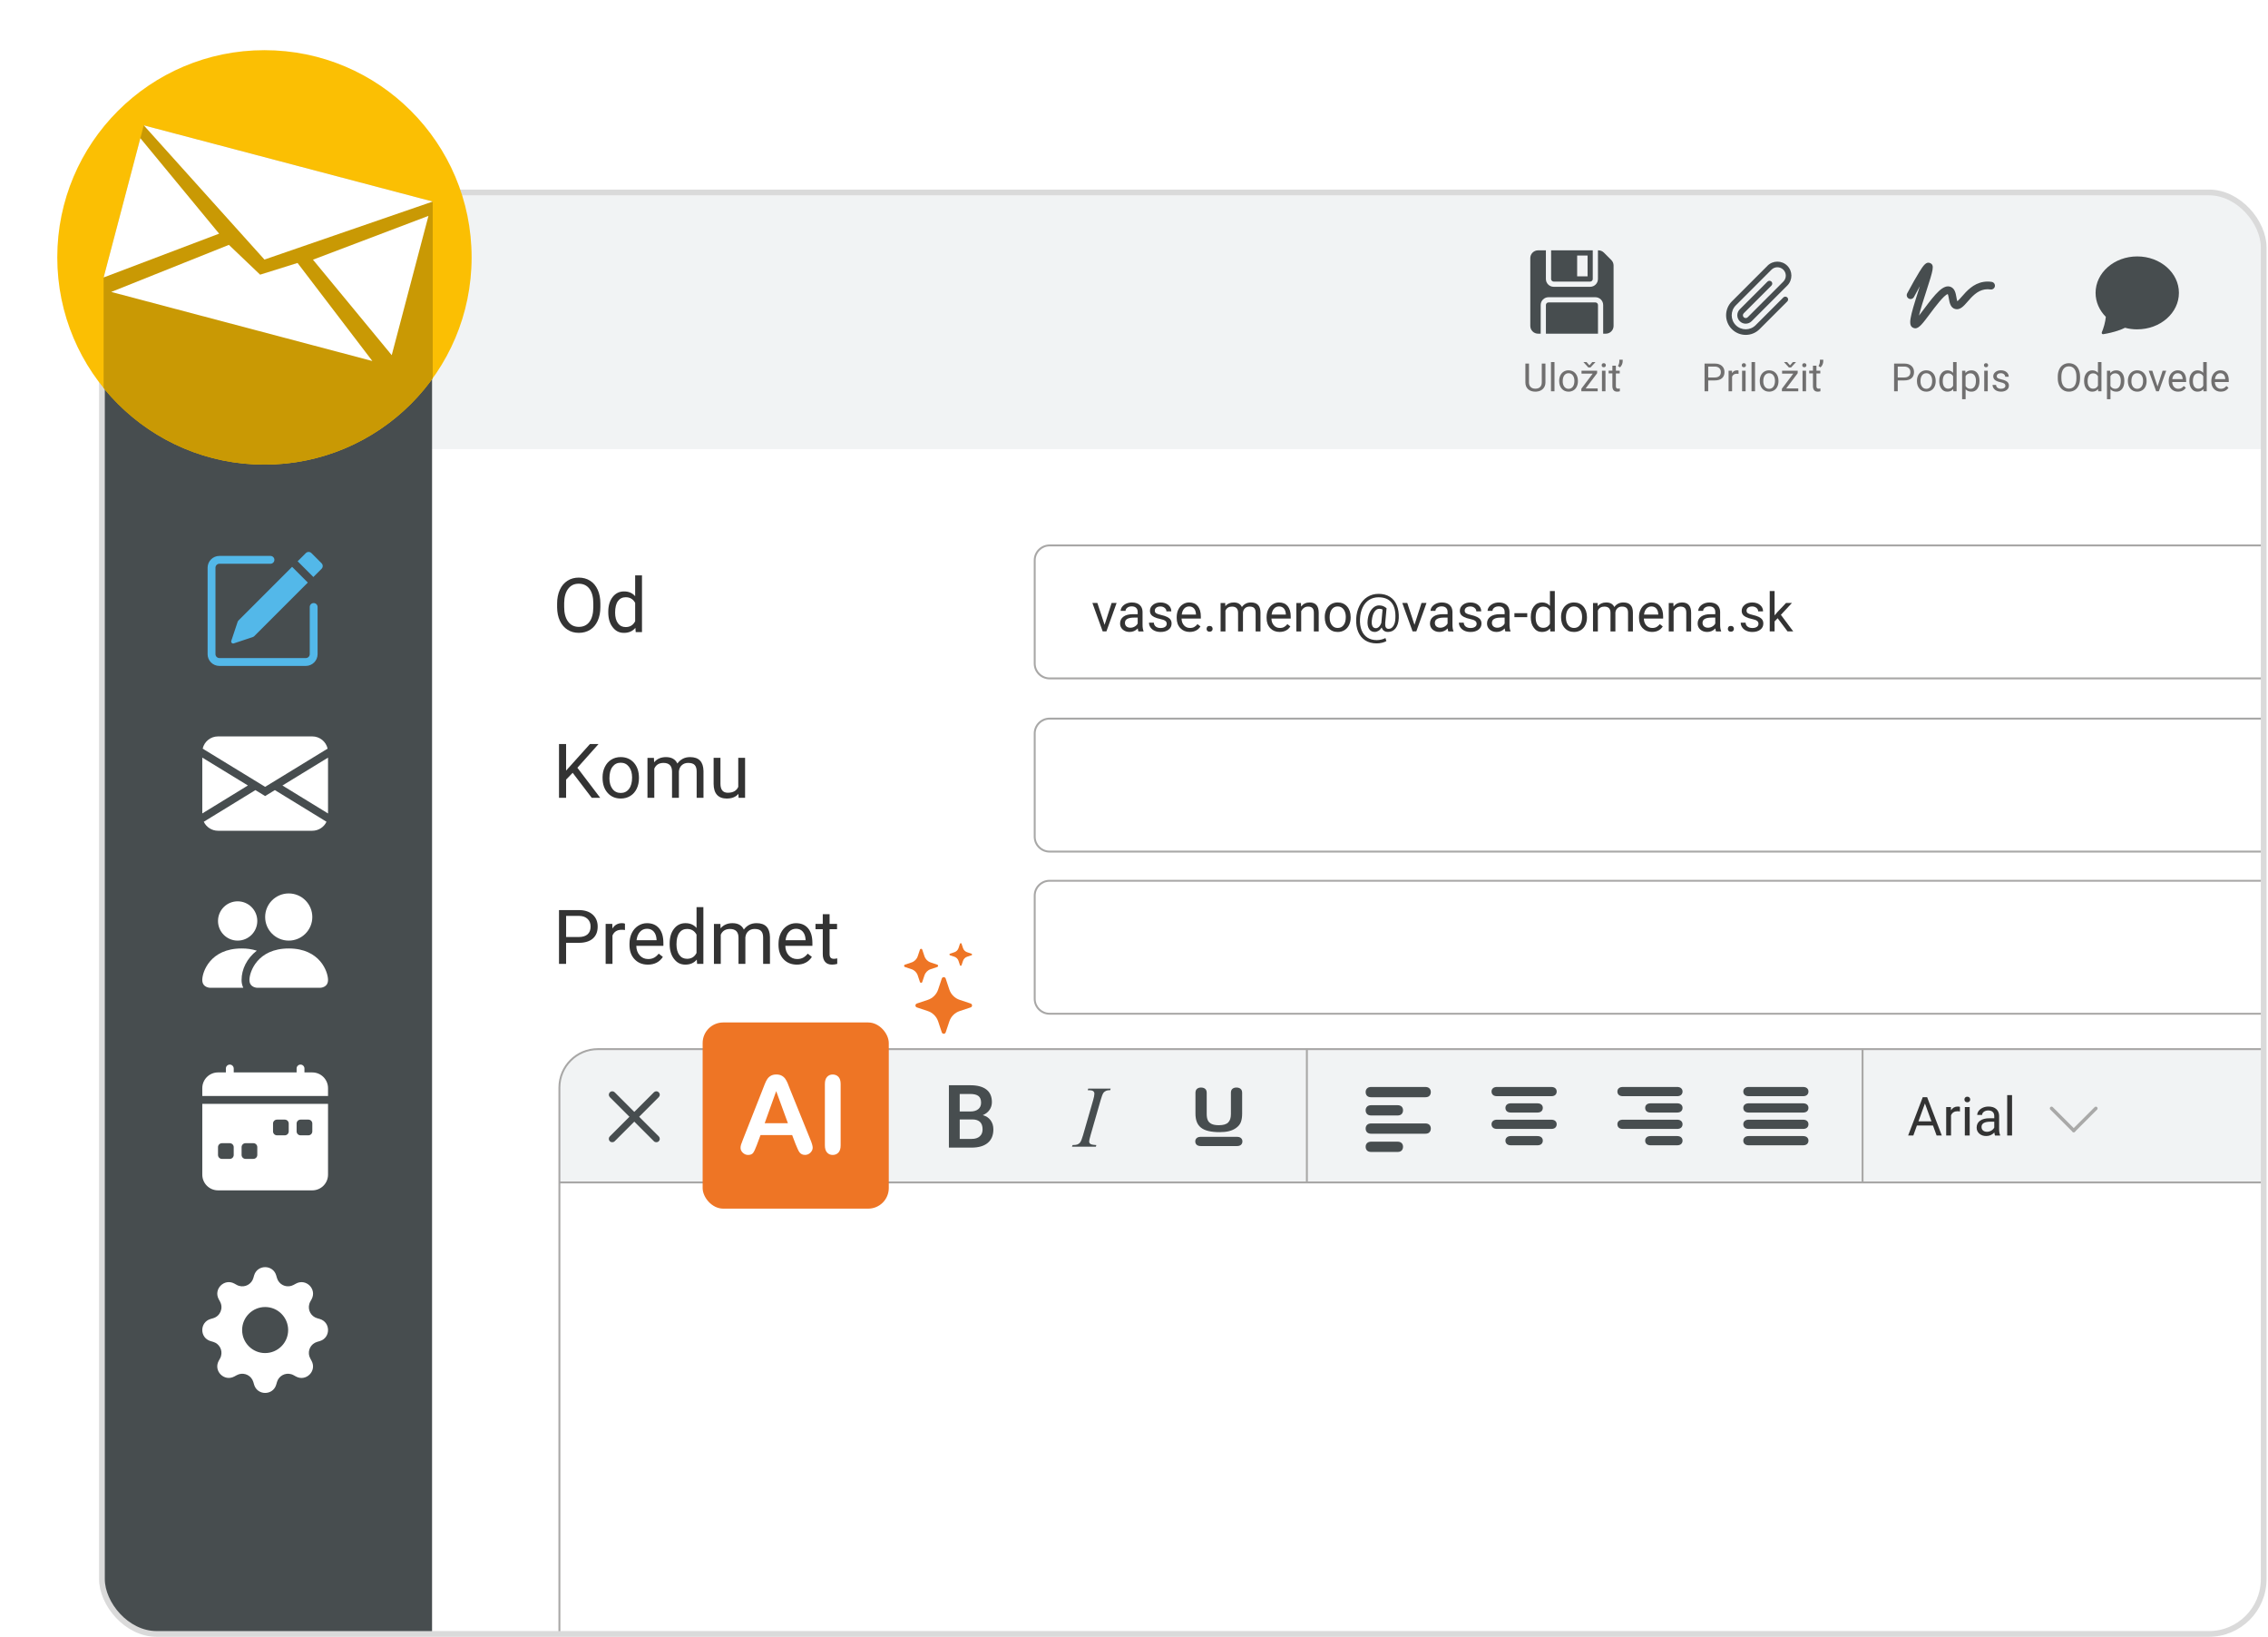 <?xml version="1.0" encoding="UTF-8"?>
<svg id="Layer_1" data-name="Layer 1" xmlns="http://www.w3.org/2000/svg" xmlns:xlink="http://www.w3.org/1999/xlink" viewBox="0 0 1185.96 856">
  <defs>
    <style>
      .cls-1 {
        filter: url(#drop-shadow-4);
      }

      .cls-1, .cls-2 {
        fill: #ee7525;
      }

      .cls-3 {
        fill: #474d4f;
      }

      .cls-4 {
        fill: #706f6f;
      }

      .cls-5, .cls-6 {
        fill: #53b8e9;
      }

      .cls-7 {
        fill: #333;
      }

      .cls-8, .cls-9 {
        fill: #fff;
      }

      .cls-9, .cls-10 {
        stroke: #a8a7a6;
      }

      .cls-9, .cls-10, .cls-11 {
        stroke-miterlimit: 10;
      }

      .cls-12 {
        clip-path: url(#clippath-1);
      }

      .cls-10, .cls-11 {
        fill: none;
      }

      .cls-11 {
        stroke: #dadada;
        stroke-width: 3px;
      }

      .cls-13 {
        fill: #fbbf03;
        filter: url(#drop-shadow-3);
      }

      .cls-14 {
        fill: #c99904;
      }

      .cls-15 {
        fill: #f1f3f4;
      }

      .cls-16 {
        fill: #a9a9a8;
      }

      .cls-17 {
        fill: #a8a8a7;
      }

      .cls-6 {
        fill-rule: evenodd;
      }

      .cls-18 {
        fill: #a8a7a6;
      }

      .cls-19 {
        clip-path: url(#clippath);
      }
    </style>
    <clipPath id="clippath">
      <rect class="cls-11" x="53.31" y="100.6" width="1130.39" height="753.59" rx="28.65" ry="28.65"/>
    </clipPath>
    <clipPath id="clippath-1">
      <rect class="cls-10" x="292.52" y="548.46" width="969.46" height="342.64" rx="20.09" ry="20.09"/>
    </clipPath>
    <filter id="drop-shadow-3" x="-.22" y="-3.82" width="276.96" height="276.72" filterUnits="userSpaceOnUse">
      <feOffset dx="0" dy="0"/>
      <feGaussianBlur result="blur" stdDeviation="10"/>
      <feFlood flood-color="#1d1d1b" flood-opacity=".35"/>
      <feComposite in2="blur" operator="in"/>
      <feComposite in="SourceGraphic"/>
    </filter>
    <filter id="drop-shadow-4" x="346.22" y="513.5" width="139.68" height="139.44" filterUnits="userSpaceOnUse">
      <feOffset dx="0" dy="0"/>
      <feGaussianBlur result="blur-2" stdDeviation="7"/>
      <feFlood flood-color="#1d1d1b" flood-opacity=".35"/>
      <feComposite in2="blur-2" operator="in"/>
      <feComposite in="SourceGraphic"/>
    </filter>
  </defs>
  <g>
    <g class="cls-19">
      <rect class="cls-9" x="190.12" y="207.84" width="1035.9" height="684.25"/>
      <rect class="cls-15" x="47.09" y="92.6" width="1143.8" height="142.18"/>
      <rect class="cls-3" x="44.55" y="92.6" width="181.38" height="771.84"/>
      <g>
        <path class="cls-5" d="M168.15,294.46c.8.8.8,2.1,0,2.9l-4.29,4.29-8.22-8.22,4.29-4.29c.8-.8,2.1-.8,2.91,0l5.31,5.31h0ZM160.96,304.55l-8.22-8.22-28,28c-.23.23-.4.5-.5.81l-3.31,9.92c-.18.54.11,1.12.65,1.3.21.07.44.07.65,0l9.92-3.31c.3-.1.58-.27.81-.49l28-28h0Z"/>
        <path class="cls-6" d="M108.55,341.97c0,3.4,2.76,6.16,6.16,6.16h45.2c3.4,0,6.16-2.76,6.16-6.16v-24.66c0-1.13-.92-2.05-2.05-2.05s-2.05.92-2.05,2.05v24.66c0,1.13-.92,2.05-2.05,2.05h-45.2c-1.13,0-2.05-.92-2.05-2.05v-45.2c0-1.13.92-2.05,2.05-2.05h26.71c1.13,0,2.05-.92,2.05-2.05s-.92-2.05-2.05-2.05h-26.71c-3.4,0-6.16,2.76-6.16,6.16v45.2Z"/>
      </g>
      <path class="cls-8" d="M105.98,391.37c.85-3.74,4.18-6.39,8.01-6.39h49.31c3.83,0,7.16,2.65,8.01,6.39l-32.67,19.97-32.67-19.97ZM105.78,396.06v29.19l23.85-14.62-23.85-14.57ZM133.56,413.05l-27,16.55c1.36,2.87,4.26,4.7,7.43,4.7h49.31c3.18,0,6.07-1.83,7.43-4.7l-27-16.55-5.09,3.11-5.09-3.11ZM147.68,410.64l23.85,14.62v-29.19l-23.85,14.58Z"/>
      <path class="cls-8" d="M134.54,516.39s-4.11,0-4.11-4.11,4.11-16.44,20.55-16.44,20.55,12.33,20.55,16.44-4.11,4.11-4.11,4.11h-32.88ZM150.98,491.73c6.81,0,12.33-5.52,12.33-12.33s-5.52-12.33-12.33-12.33-12.33,5.52-12.33,12.33,5.52,12.33,12.33,12.33M127.21,516.39c-.61-1.28-.91-2.69-.89-4.11,0-5.57,2.79-11.3,7.96-15.29-2.58-.8-5.26-1.18-7.96-1.15-16.44,0-20.55,12.33-20.55,16.44s4.11,4.11,4.11,4.11h17.33ZM124.27,491.73c5.67,0,10.27-4.6,10.27-10.27s-4.6-10.27-10.27-10.27-10.27,4.6-10.27,10.27,4.6,10.27,10.27,10.27"/>
      <path class="cls-8" d="M122.21,558.59c0-1.13-.92-2.05-2.05-2.05s-2.05.92-2.05,2.05v2.05h-4.11c-4.54,0-8.22,3.68-8.22,8.22v4.11h65.75v-4.11c0-4.54-3.68-8.22-8.22-8.22h-4.11v-2.05c0-1.13-.92-2.05-2.05-2.05s-2.05.92-2.05,2.05v2.05h-32.88v-2.05ZM171.53,614.07v-36.99h-65.75v36.99c0,4.54,3.68,8.22,8.22,8.22h49.31c4.54,0,8.22-3.68,8.22-8.22M144.82,585.31h4.11c1.13,0,2.05.92,2.05,2.05v4.11c0,1.13-.92,2.05-2.05,2.05h-4.11c-1.13,0-2.05-.92-2.05-2.05v-4.11c0-1.13.92-2.05,2.05-2.05M157.15,585.31h4.11c1.13,0,2.05.92,2.05,2.05v4.11c0,1.13-.92,2.05-2.05,2.05h-4.11c-1.13,0-2.05-.92-2.05-2.05v-4.11c0-1.13.92-2.05,2.05-2.05M114,599.69c0-1.13.92-2.05,2.05-2.05h4.11c1.13,0,2.05.92,2.05,2.05v4.11c0,1.13-.92,2.05-2.05,2.05h-4.11c-1.13,0-2.05-.92-2.05-2.05v-4.11ZM128.38,597.63h4.11c1.13,0,2.05.92,2.05,2.05v4.11c0,1.13-.92,2.05-2.05,2.05h-4.11c-1.13,0-2.05-.92-2.05-2.05v-4.11c0-1.13.92-2.05,2.05-2.05"/>
      <path class="cls-8" d="M144.43,666.75c-1.7-5.75-9.85-5.75-11.55,0l-.41,1.4c-.94,3.19-4.28,5.01-7.47,4.07-.41-.12-.81-.28-1.18-.49l-1.27-.7c-5.27-2.87-11.04,2.9-8.17,8.17l.69,1.28c1.83,3.37.09,7.57-3.58,8.65l-1.4.41c-5.75,1.7-5.75,9.85,0,11.55l1.4.41c3.19.94,5.01,4.28,4.07,7.47-.12.41-.28.81-.49,1.18l-.7,1.27c-2.87,5.27,2.9,11.04,8.17,8.17l1.28-.69c2.92-1.59,6.57-.51,8.16,2.4.2.37.37.77.49,1.18l.41,1.4c1.7,5.75,9.85,5.75,11.55,0l.41-1.4c.94-3.19,4.28-5.01,7.47-4.07.41.12.81.28,1.18.49l1.27.7c5.27,2.87,11.04-2.9,8.17-8.17l-.69-1.28c-1.59-2.92-.51-6.57,2.4-8.16.37-.2.77-.37,1.18-.49l1.4-.41c5.75-1.7,5.75-9.85,0-11.55l-1.4-.41c-3.19-.94-5.01-4.28-4.07-7.47.12-.41.28-.81.49-1.18l.7-1.27c2.87-5.27-2.9-11.04-8.17-8.17l-1.28.69c-2.92,1.59-6.57.51-8.16-2.4-.2-.37-.37-.77-.49-1.18l-.41-1.4ZM138.65,707.36c-6.65,0-12.04-5.39-12.04-12.04s5.39-12.04,12.04-12.04c6.65,0,12.03,5.39,12.03,12.04,0,6.64-5.39,12.03-12.03,12.03h0Z"/>
      <g>
        <path class="cls-7" d="M313.94,317.31c0,2.76-.46,5.16-1.39,7.21-.93,2.05-2.24,3.62-3.94,4.7-1.7,1.08-3.68,1.62-5.95,1.62s-4.18-.54-5.89-1.63c-1.71-1.09-3.04-2.64-3.99-4.65-.95-2.01-1.43-4.35-1.46-7v-2.03c0-2.7.47-5.09,1.41-7.16.94-2.07,2.27-3.66,3.99-4.76,1.72-1.1,3.69-1.65,5.9-1.65s4.24.54,5.96,1.63,3.04,2.67,3.97,4.73c.93,2.07,1.39,4.47,1.39,7.21v1.78ZM310.25,315.5c0-3.33-.67-5.89-2.01-7.68-1.34-1.78-3.21-2.67-5.62-2.67s-4.19.89-5.53,2.67c-1.35,1.78-2.04,4.26-2.08,7.43v2.07c0,3.23.68,5.77,2.04,7.62,1.36,1.85,3.23,2.77,5.61,2.77s4.25-.87,5.56-2.62,1.99-4.25,2.03-7.5v-2.09Z"/>
        <path class="cls-7" d="M318.07,319.84c0-3.21.76-5.78,2.28-7.73,1.52-1.95,3.51-2.93,5.97-2.93s4.38.84,5.81,2.51v-10.89h3.57v29.66h-3.28l-.17-2.24c-1.43,1.75-3.42,2.63-5.97,2.63s-4.39-.99-5.92-2.97c-1.53-1.98-2.29-4.57-2.29-7.76v-.27ZM321.65,320.25c0,2.37.49,4.22,1.47,5.56.98,1.34,2.33,2.01,4.05,2.01,2.27,0,3.92-1.02,4.96-3.05v-9.6c-1.07-1.97-2.71-2.95-4.92-2.95-1.75,0-3.12.68-4.09,2.03-.98,1.35-1.47,3.35-1.47,6.01Z"/>
      </g>
      <g>
        <path class="cls-7" d="M299.46,404l-3.44,3.57v9.5h-3.71v-28.12h3.71v13.9l12.49-13.9h4.48l-11.07,12.42,11.93,15.7h-4.44l-9.96-13.07Z"/>
        <path class="cls-7" d="M315.08,406.43c0-2.05.4-3.89,1.21-5.52s1.92-2.9,3.36-3.79,3.07-1.33,4.92-1.33c2.84,0,5.15.98,6.9,2.95s2.64,4.59,2.64,7.86v.25c0,2.03-.39,3.86-1.17,5.47-.78,1.62-1.89,2.87-3.34,3.78-1.45.9-3.11,1.35-4.99,1.35-2.83,0-5.13-.98-6.88-2.95-1.76-1.97-2.64-4.58-2.64-7.82v-.25ZM318.67,406.86c0,2.32.54,4.18,1.61,5.58,1.07,1.4,2.51,2.1,4.32,2.1s3.26-.71,4.33-2.13c1.07-1.42,1.6-3.41,1.6-5.98,0-2.29-.54-4.15-1.63-5.57s-2.53-2.13-4.33-2.13-3.19.7-4.27,2.1c-1.08,1.4-1.62,3.41-1.62,6.02Z"/>
        <path class="cls-7" d="M341.94,396.18l.1,2.32c1.53-1.8,3.6-2.7,6.2-2.7,2.92,0,4.91,1.12,5.97,3.36.7-1,1.6-1.82,2.71-2.43,1.11-.62,2.43-.93,3.95-.93,4.58,0,6.91,2.43,6.99,7.28v14h-3.57v-13.79c0-1.49-.34-2.61-1.02-3.35s-1.83-1.11-3.44-1.11c-1.33,0-2.43.4-3.3,1.19-.88.79-1.38,1.86-1.53,3.2v13.87h-3.59v-13.69c0-3.04-1.49-4.56-4.46-4.56-2.34,0-3.95,1-4.81,2.99v15.26h-3.57v-20.89h3.38Z"/>
        <path class="cls-7" d="M386.14,415.01c-1.39,1.64-3.43,2.45-6.12,2.45-2.23,0-3.92-.65-5.09-1.94-1.17-1.29-1.75-3.21-1.77-5.74v-13.6h3.57v13.5c0,3.17,1.29,4.75,3.86,4.75,2.73,0,4.54-1.02,5.45-3.05v-15.2h3.57v20.89h-3.4l-.08-2.07Z"/>
      </g>
      <g>
        <path class="cls-7" d="M296.02,492.88v11.01h-3.71v-28.12h10.37c3.08,0,5.49.79,7.23,2.36,1.74,1.57,2.62,3.65,2.62,6.24,0,2.73-.85,4.83-2.56,6.31-1.71,1.47-4.15,2.21-7.33,2.21h-6.62ZM296.02,489.85h6.66c1.98,0,3.5-.47,4.56-1.4s1.58-2.29,1.58-4.05-.53-3.02-1.58-4.02-2.5-1.53-4.34-1.57h-6.87v11.05Z"/>
        <path class="cls-7" d="M326.8,486.2c-.54-.09-1.13-.13-1.76-.13-2.34,0-3.93,1-4.77,2.99v14.83h-3.57v-20.89h3.48l.06,2.41c1.17-1.87,2.83-2.8,4.98-2.8.7,0,1.22.09,1.58.27v3.32Z"/>
        <path class="cls-7" d="M338.75,504.28c-2.83,0-5.14-.93-6.91-2.79-1.78-1.86-2.67-4.35-2.67-7.46v-.66c0-2.07.4-3.92,1.19-5.55s1.9-2.9,3.32-3.82c1.42-.92,2.96-1.38,4.62-1.38,2.72,0,4.83.9,6.33,2.68,1.51,1.79,2.26,4.35,2.26,7.69v1.49h-14.16c.05,2.06.65,3.72,1.81,4.99s2.62,1.9,4.39,1.9c1.26,0,2.33-.26,3.21-.77.88-.51,1.64-1.2,2.3-2.05l2.18,1.7c-1.75,2.69-4.38,4.04-7.88,4.04ZM338.31,485.54c-1.44,0-2.65.52-3.63,1.57-.98,1.05-1.58,2.52-1.82,4.41h10.47v-.27c-.1-1.81-.59-3.22-1.47-4.22-.88-1-2.06-1.5-3.55-1.5Z"/>
        <path class="cls-7" d="M350.17,493.27c0-3.21.76-5.78,2.28-7.73,1.52-1.95,3.51-2.93,5.97-2.93s4.38.84,5.81,2.51v-10.89h3.57v29.66h-3.28l-.17-2.24c-1.43,1.75-3.42,2.63-5.97,2.63s-4.39-.99-5.92-2.97c-1.53-1.98-2.29-4.57-2.29-7.76v-.27ZM353.74,493.67c0,2.37.49,4.22,1.47,5.56.98,1.34,2.33,2.01,4.05,2.01,2.27,0,3.92-1.02,4.96-3.05v-9.6c-1.07-1.97-2.71-2.95-4.92-2.95-1.75,0-3.12.68-4.09,2.03-.98,1.35-1.47,3.35-1.47,6.01Z"/>
        <path class="cls-7" d="M376.7,482.99l.1,2.32c1.53-1.8,3.6-2.7,6.2-2.7,2.92,0,4.91,1.12,5.97,3.36.7-1,1.6-1.82,2.71-2.43,1.11-.62,2.43-.93,3.95-.93,4.58,0,6.91,2.43,6.99,7.28v14h-3.57v-13.79c0-1.49-.34-2.61-1.02-3.35s-1.83-1.11-3.44-1.11c-1.33,0-2.43.4-3.3,1.19-.88.79-1.38,1.86-1.53,3.2v13.87h-3.59v-13.69c0-3.04-1.49-4.56-4.46-4.56-2.34,0-3.95,1-4.81,2.99v15.26h-3.57v-20.89h3.38Z"/>
        <path class="cls-7" d="M416.67,504.28c-2.83,0-5.14-.93-6.91-2.79-1.78-1.86-2.67-4.35-2.67-7.46v-.66c0-2.07.4-3.92,1.19-5.55s1.9-2.9,3.32-3.82c1.42-.92,2.96-1.38,4.62-1.38,2.72,0,4.83.9,6.33,2.68,1.51,1.79,2.26,4.35,2.26,7.69v1.49h-14.16c.05,2.06.65,3.72,1.81,4.99s2.62,1.9,4.39,1.9c1.26,0,2.33-.26,3.21-.77.88-.51,1.64-1.2,2.3-2.05l2.18,1.7c-1.75,2.69-4.38,4.04-7.88,4.04ZM416.23,485.54c-1.44,0-2.65.52-3.63,1.57-.98,1.05-1.58,2.52-1.82,4.41h10.47v-.27c-.1-1.81-.59-3.22-1.47-4.22-.88-1-2.06-1.5-3.55-1.5Z"/>
        <path class="cls-7" d="M433.8,477.94v5.06h3.9v2.76h-3.9v12.97c0,.84.17,1.47.52,1.89.35.42.94.63,1.78.63.41,0,.98-.08,1.7-.23v2.88c-.94.26-1.85.38-2.74.38-1.6,0-2.8-.48-3.61-1.45-.81-.97-1.22-2.34-1.22-4.11v-12.96h-3.8v-2.76h3.8v-5.06h3.57Z"/>
      </g>
      <g>
        <rect class="cls-8" x="541.06" y="285.14" width="713.45" height="69.52" rx="7.76" ry="7.76"/>
        <path class="cls-18" d="M1246.74,355.15h-697.92c-4.56,0-8.26-3.71-8.26-8.26v-53.99c0-4.56,3.71-8.26,8.26-8.26h697.92c4.56,0,8.26,3.71,8.26,8.26v53.99c0,4.56-3.71,8.26-8.26,8.26ZM548.82,285.64c-4,0-7.26,3.26-7.26,7.26v53.99c0,4,3.26,7.26,7.26,7.26h697.92c4,0,7.26-3.26,7.26-7.26v-53.99c0-4-3.26-7.26-7.26-7.26h-697.92Z"/>
      </g>
      <path class="cls-17" d="M1246.74,445.69h-697.92c-4.56,0-8.26-3.71-8.26-8.26v-53.99c0-4.56,3.71-8.26,8.26-8.26h697.92c4.56,0,8.26,3.71,8.26,8.26v53.99c0,4.56-3.71,8.26-8.26,8.26ZM548.82,376.18c-4,0-7.26,3.26-7.26,7.26v53.99c0,4,3.26,7.26,7.26,7.26h697.92c4,0,7.26-3.26,7.26-7.26v-53.99c0-4-3.26-7.26-7.26-7.26h-697.92Z"/>
      <g>
        <rect class="cls-8" x="541.06" y="460.45" width="713.45" height="69.52" rx="7.76" ry="7.76"/>
        <path class="cls-18" d="M1246.74,530.46h-697.92c-4.56,0-8.26-3.71-8.26-8.26v-53.99c0-4.56,3.71-8.26,8.26-8.26h697.92c4.56,0,8.26,3.71,8.26,8.26v53.99c0,4.56-3.71,8.26-8.26,8.26ZM548.82,460.95c-4,0-7.26,3.26-7.26,7.26v53.99c0,4,3.26,7.26,7.26,7.26h697.92c4,0,7.26-3.26,7.26-7.26v-53.99c0-4-3.26-7.26-7.26-7.26h-697.92Z"/>
      </g>
      <g>
        <g class="cls-12">
          <g>
            <rect class="cls-15" x="257.82" y="469.63" width="1073.98" height="148.53"/>
            <path class="cls-18" d="M1332.3,618.66H257.32v-149.53h1074.98v149.53ZM258.32,617.66h1072.98v-147.53H258.32v147.53Z"/>
          </g>
          <rect class="cls-18" x="372.7" y="542.7" width="1" height="75.6"/>
          <rect class="cls-18" x="460.16" y="542.7" width="1" height="75.6"/>
          <rect class="cls-18" x="682.88" y="542.7" width="1" height="75.6"/>
          <rect class="cls-18" x="973.45" y="542.7" width="1" height="75.6"/>
        </g>
        <rect class="cls-10" x="292.52" y="548.46" width="969.46" height="342.64" rx="20.09" ry="20.09"/>
      </g>
      <g>
        <path class="cls-7" d="M577.6,326.64l3.68-11.42h2.6l-5.33,14.87h-1.94l-5.39-14.87h2.6l3.78,11.42Z"/>
        <path class="cls-7" d="M595.31,330.1c-.15-.29-.27-.82-.36-1.57-1.18,1.23-2.59,1.84-4.23,1.84-1.47,0-2.67-.41-3.61-1.24-.94-.83-1.41-1.88-1.41-3.15,0-1.55.59-2.75,1.77-3.61s2.83-1.29,4.97-1.29h2.47v-1.17c0-.89-.27-1.6-.8-2.12-.53-.53-1.31-.79-2.35-.79-.91,0-1.67.23-2.28.69-.61.46-.92,1.01-.92,1.66h-2.56c0-.74.26-1.46.79-2.15.53-.69,1.24-1.24,2.14-1.64.9-.4,1.9-.6,2.98-.6,1.71,0,3.06.43,4.03,1.29.97.86,1.47,2.04,1.51,3.54v6.85c0,1.37.17,2.45.52,3.26v.22h-2.67ZM591.09,328.16c.8,0,1.55-.21,2.27-.62.71-.41,1.23-.95,1.55-1.61v-3.05h-1.99c-3.12,0-4.67.91-4.67,2.74,0,.8.27,1.42.8,1.87s1.21.67,2.05.67Z"/>
        <path class="cls-7" d="M610.1,326.15c0-.69-.26-1.22-.78-1.6s-1.42-.71-2.71-.98c-1.29-.27-2.31-.6-3.07-.99-.76-.38-1.32-.84-1.68-1.37-.36-.53-.54-1.16-.54-1.9,0-1.22.52-2.25,1.55-3.09s2.35-1.26,3.95-1.26c1.69,0,3.05.44,4.1,1.31,1.05.87,1.57,1.98,1.57,3.34h-2.56c0-.7-.29-1.3-.89-1.8-.59-.5-1.34-.76-2.23-.76s-1.65.2-2.17.6-.78.93-.78,1.58c0,.61.24,1.08.73,1.39.49.31,1.36.61,2.63.89s2.3.62,3.09,1.02c.79.39,1.37.87,1.75,1.42.38.55.57,1.23.57,2.03,0,1.33-.53,2.39-1.59,3.2-1.06.8-2.44,1.2-4.14,1.2-1.19,0-2.25-.21-3.16-.63-.92-.42-1.63-1.01-2.15-1.77-.52-.76-.78-1.57-.78-2.45h2.54c.04.85.39,1.53,1.02,2.03s1.48.75,2.52.75c.96,0,1.73-.19,2.32-.58.58-.39.87-.91.87-1.56Z"/>
        <path class="cls-7" d="M622.13,330.37c-2.02,0-3.66-.66-4.92-1.99s-1.9-3.1-1.9-5.31v-.47c0-1.48.28-2.79.85-3.95.56-1.16,1.35-2.07,2.36-2.72s2.11-.98,3.29-.98c1.93,0,3.44.64,4.51,1.91s1.61,3.1,1.61,5.47v1.06h-10.08c.04,1.47.47,2.65,1.29,3.55.82.9,1.86,1.35,3.13,1.35.9,0,1.66-.18,2.28-.55.62-.37,1.17-.85,1.64-1.46l1.55,1.21c-1.25,1.92-3.12,2.87-5.61,2.87ZM621.81,317.04c-1.03,0-1.89.37-2.58,1.12s-1.13,1.79-1.29,3.14h7.45v-.19c-.07-1.29-.42-2.29-1.04-3-.62-.71-1.47-1.07-2.53-1.07Z"/>
        <path class="cls-7" d="M630.93,328.76c0-.44.13-.81.39-1.1.26-.29.65-.44,1.18-.44s.92.15,1.19.44c.27.29.41.66.41,1.1s-.14.77-.41,1.06c-.27.28-.67.43-1.19.43s-.91-.14-1.18-.43c-.26-.28-.39-.64-.39-1.06Z"/>
        <path class="cls-7" d="M640.67,315.22l.07,1.65c1.09-1.28,2.56-1.92,4.41-1.92,2.08,0,3.5.8,4.25,2.39.5-.71,1.14-1.29,1.93-1.73.79-.44,1.73-.66,2.81-.66,3.26,0,4.92,1.73,4.98,5.18v9.97h-2.54v-9.82c0-1.06-.24-1.86-.73-2.38-.49-.53-1.3-.79-2.45-.79-.94,0-1.73.28-2.35.85-.62.56-.99,1.32-1.09,2.28v9.87h-2.56v-9.75c0-2.16-1.06-3.24-3.18-3.24-1.67,0-2.81.71-3.42,2.13v10.86h-2.54v-14.87h2.41Z"/>
        <path class="cls-7" d="M669.13,330.37c-2.02,0-3.66-.66-4.92-1.99s-1.9-3.1-1.9-5.31v-.47c0-1.48.28-2.79.85-3.95.56-1.16,1.35-2.07,2.36-2.72s2.11-.98,3.29-.98c1.93,0,3.44.64,4.51,1.91s1.61,3.1,1.61,5.47v1.06h-10.08c.04,1.47.47,2.65,1.29,3.55.82.9,1.86,1.35,3.13,1.35.9,0,1.66-.18,2.28-.55.62-.37,1.17-.85,1.64-1.46l1.55,1.21c-1.25,1.92-3.12,2.87-5.61,2.87ZM668.81,317.04c-1.03,0-1.89.37-2.58,1.12s-1.13,1.79-1.29,3.14h7.45v-.19c-.07-1.29-.42-2.29-1.04-3-.62-.71-1.47-1.07-2.53-1.07Z"/>
        <path class="cls-7" d="M680.28,315.22l.08,1.87c1.14-1.43,2.62-2.14,4.45-2.14,3.14,0,4.73,1.77,4.76,5.32v9.83h-2.54v-9.84c0-1.07-.25-1.86-.74-2.38-.48-.51-1.23-.77-2.25-.77-.82,0-1.55.22-2.17.66s-1.11,1.02-1.46,1.73v10.6h-2.54v-14.87h2.41Z"/>
        <path class="cls-7" d="M692.73,322.52c0-1.46.29-2.77.86-3.93.57-1.16,1.37-2.06,2.39-2.69s2.19-.95,3.5-.95c2.03,0,3.66.7,4.91,2.1,1.25,1.4,1.88,3.27,1.88,5.6v.18c0,1.45-.28,2.75-.83,3.9-.55,1.15-1.35,2.05-2.38,2.69-1.03.64-2.22.96-3.55.96-2.02,0-3.65-.7-4.9-2.1-1.25-1.4-1.88-3.26-1.88-5.57v-.18ZM695.29,322.82c0,1.65.38,2.97,1.15,3.97.76,1,1.79,1.5,3.07,1.5s2.32-.51,3.08-1.52,1.14-2.43,1.14-4.25c0-1.63-.39-2.95-1.16-3.97s-1.8-1.52-3.09-1.52-2.27.5-3.04,1.5c-.77,1-1.16,2.43-1.16,4.29Z"/>
        <path class="cls-7" d="M731.43,323.19c-.11,2.22-.66,3.97-1.65,5.25-.99,1.28-2.31,1.92-3.97,1.92s-2.81-.77-3.3-2.31c-.5.78-1.06,1.36-1.7,1.74-.64.38-1.29.57-1.97.57-1.3,0-2.29-.53-2.96-1.59-.67-1.06-.92-2.53-.74-4.41.14-1.51.48-2.86,1.04-4.05s1.27-2.12,2.14-2.8c.88-.68,1.79-1.02,2.76-1.02.74,0,1.41.1,1.99.3.59.2,1.25.58,1.98,1.16l-.71,7.62c-.17,2.12.41,3.18,1.76,3.18,1.04,0,1.87-.51,2.52-1.54s.99-2.36,1.04-4.01c.17-3.56-.49-6.28-1.99-8.15-1.5-1.87-3.78-2.8-6.84-2.8-1.84,0-3.48.46-4.91,1.37s-2.56,2.23-3.38,3.95-1.29,3.71-1.39,5.97c-.11,2.27.17,4.25.83,5.92.66,1.67,1.67,2.95,3.02,3.84,1.35.88,2.99,1.33,4.9,1.33.83,0,1.65-.1,2.48-.3.83-.2,1.52-.46,2.07-.78l.51,1.58c-.57.36-1.32.65-2.26.88-.94.23-1.89.34-2.85.34-2.29,0-4.26-.52-5.91-1.55-1.65-1.03-2.88-2.52-3.71-4.45-.82-1.94-1.18-4.2-1.07-6.8.11-2.52.67-4.79,1.69-6.8,1.02-2.01,2.4-3.56,4.14-4.66,1.74-1.1,3.71-1.64,5.9-1.64s4.24.51,5.87,1.54c1.63,1.03,2.85,2.51,3.64,4.44.8,1.93,1.14,4.2,1.03,6.79ZM717.33,324.36c-.13,1.3,0,2.3.36,3,.37.7.96,1.04,1.77,1.04.55,0,1.08-.23,1.59-.7.51-.47.93-1.14,1.26-2.01v-.12s.65-6.91.65-6.91c-.51-.27-1.06-.4-1.65-.4-1.07,0-1.96.55-2.66,1.64-.7,1.09-1.14,2.58-1.31,4.47Z"/>
        <path class="cls-7" d="M739.65,326.64l3.68-11.42h2.6l-5.33,14.87h-1.94l-5.39-14.87h2.6l3.78,11.42Z"/>
        <path class="cls-7" d="M757.36,330.1c-.15-.29-.27-.82-.36-1.57-1.18,1.23-2.59,1.84-4.23,1.84-1.47,0-2.67-.41-3.61-1.24-.94-.83-1.41-1.88-1.41-3.15,0-1.55.59-2.75,1.77-3.61s2.83-1.29,4.97-1.29h2.47v-1.17c0-.89-.27-1.6-.8-2.12-.53-.53-1.31-.79-2.35-.79-.91,0-1.67.23-2.28.69-.61.46-.92,1.01-.92,1.66h-2.56c0-.74.26-1.46.79-2.15.53-.69,1.24-1.24,2.14-1.64.9-.4,1.9-.6,2.98-.6,1.71,0,3.06.43,4.03,1.29.97.86,1.47,2.04,1.51,3.54v6.85c0,1.37.17,2.45.52,3.26v.22h-2.67ZM753.14,328.16c.8,0,1.55-.21,2.27-.62.71-.41,1.23-.95,1.55-1.61v-3.05h-1.99c-3.12,0-4.67.91-4.67,2.74,0,.8.27,1.42.8,1.87s1.21.67,2.05.67Z"/>
        <path class="cls-7" d="M772.15,326.15c0-.69-.26-1.22-.78-1.6s-1.42-.71-2.71-.98c-1.29-.27-2.31-.6-3.07-.99-.76-.38-1.32-.84-1.68-1.37-.36-.53-.54-1.16-.54-1.9,0-1.22.52-2.25,1.55-3.09s2.35-1.26,3.95-1.26c1.69,0,3.05.44,4.1,1.31,1.05.87,1.57,1.98,1.57,3.34h-2.56c0-.7-.29-1.3-.89-1.8-.59-.5-1.34-.76-2.23-.76s-1.65.2-2.17.6-.78.93-.78,1.58c0,.61.24,1.08.73,1.39.49.31,1.36.61,2.63.89s2.3.62,3.09,1.02c.79.39,1.37.87,1.75,1.42.38.55.57,1.23.57,2.03,0,1.33-.53,2.39-1.59,3.2-1.06.8-2.44,1.2-4.14,1.2-1.19,0-2.25-.21-3.16-.63-.92-.42-1.63-1.01-2.15-1.77-.52-.76-.78-1.57-.78-2.45h2.54c.04.85.39,1.53,1.02,2.03s1.48.75,2.52.75c.96,0,1.73-.19,2.32-.58.58-.39.87-.91.87-1.56Z"/>
        <path class="cls-7" d="M787.19,330.1c-.15-.29-.27-.82-.36-1.57-1.18,1.23-2.59,1.84-4.23,1.84-1.47,0-2.67-.41-3.61-1.24-.94-.83-1.41-1.88-1.41-3.15,0-1.55.59-2.75,1.77-3.61s2.83-1.29,4.97-1.29h2.47v-1.17c0-.89-.27-1.6-.8-2.12-.53-.53-1.31-.79-2.35-.79-.91,0-1.67.23-2.28.69-.61.46-.92,1.01-.92,1.66h-2.56c0-.74.26-1.46.79-2.15.53-.69,1.24-1.24,2.14-1.64.9-.4,1.9-.6,2.98-.6,1.71,0,3.06.43,4.03,1.29.97.86,1.47,2.04,1.51,3.54v6.85c0,1.37.17,2.45.52,3.26v.22h-2.67ZM782.97,328.16c.8,0,1.55-.21,2.27-.62.71-.41,1.23-.95,1.55-1.61v-3.05h-1.99c-3.12,0-4.67.91-4.67,2.74,0,.8.27,1.42.8,1.87s1.21.67,2.05.67Z"/>
        <path class="cls-7" d="M798.61,322.63h-6.71v-2.08h6.71v2.08Z"/>
        <path class="cls-7" d="M800.47,322.53c0-2.28.54-4.12,1.62-5.51,1.08-1.39,2.5-2.08,4.25-2.08s3.12.6,4.14,1.79v-7.75h2.54v21.12h-2.34l-.12-1.59c-1.02,1.25-2.43,1.87-4.25,1.87s-3.13-.71-4.21-2.12c-1.09-1.41-1.63-3.25-1.63-5.53v-.19ZM803.01,322.82c0,1.69.35,3.01,1.04,3.96s1.66,1.43,2.89,1.43c1.61,0,2.79-.72,3.53-2.17v-6.83c-.76-1.4-1.93-2.1-3.5-2.1-1.25,0-2.22.48-2.92,1.44s-1.04,2.39-1.04,4.28Z"/>
        <path class="cls-7" d="M816.29,322.52c0-1.46.29-2.77.86-3.93.57-1.16,1.37-2.06,2.39-2.69s2.19-.95,3.5-.95c2.03,0,3.66.7,4.91,2.1,1.25,1.4,1.88,3.27,1.88,5.6v.18c0,1.45-.28,2.75-.83,3.9-.55,1.15-1.35,2.05-2.38,2.69-1.03.64-2.22.96-3.55.96-2.02,0-3.65-.7-4.9-2.1-1.25-1.4-1.88-3.26-1.88-5.57v-.18ZM818.85,322.82c0,1.65.38,2.97,1.15,3.97.76,1,1.79,1.5,3.07,1.5s2.32-.51,3.08-1.52,1.14-2.43,1.14-4.25c0-1.63-.39-2.95-1.16-3.97s-1.8-1.52-3.09-1.52-2.27.5-3.04,1.5c-.77,1-1.16,2.43-1.16,4.29Z"/>
        <path class="cls-7" d="M835.41,315.22l.07,1.65c1.09-1.28,2.56-1.92,4.41-1.92,2.08,0,3.5.8,4.25,2.39.5-.71,1.14-1.29,1.93-1.73.79-.44,1.73-.66,2.81-.66,3.26,0,4.92,1.73,4.98,5.18v9.97h-2.54v-9.82c0-1.06-.24-1.86-.73-2.38-.49-.53-1.3-.79-2.45-.79-.94,0-1.73.28-2.35.85-.62.56-.99,1.32-1.09,2.28v9.87h-2.56v-9.75c0-2.16-1.06-3.24-3.18-3.24-1.67,0-2.81.71-3.42,2.13v10.86h-2.54v-14.87h2.41Z"/>
        <path class="cls-7" d="M863.87,330.37c-2.02,0-3.66-.66-4.92-1.99s-1.9-3.1-1.9-5.31v-.47c0-1.48.28-2.79.85-3.95.56-1.16,1.35-2.07,2.36-2.72s2.11-.98,3.29-.98c1.93,0,3.44.64,4.51,1.91s1.61,3.1,1.61,5.47v1.06h-10.08c.04,1.47.47,2.65,1.29,3.55.82.9,1.86,1.35,3.13,1.35.9,0,1.66-.18,2.28-.55.62-.37,1.17-.85,1.64-1.46l1.55,1.21c-1.25,1.92-3.12,2.87-5.61,2.87ZM863.55,317.04c-1.03,0-1.89.37-2.58,1.12s-1.13,1.79-1.29,3.14h7.45v-.19c-.07-1.29-.42-2.29-1.04-3-.62-.71-1.47-1.07-2.53-1.07Z"/>
        <path class="cls-7" d="M875.02,315.22l.08,1.87c1.14-1.43,2.62-2.14,4.45-2.14,3.14,0,4.73,1.77,4.76,5.32v9.83h-2.54v-9.84c0-1.07-.25-1.86-.74-2.38-.48-.51-1.23-.77-2.25-.77-.82,0-1.55.22-2.17.66s-1.11,1.02-1.46,1.73v10.6h-2.54v-14.87h2.41Z"/>
        <path class="cls-7" d="M897.33,330.1c-.15-.29-.27-.82-.36-1.57-1.18,1.23-2.59,1.84-4.23,1.84-1.47,0-2.67-.41-3.61-1.24-.94-.83-1.41-1.88-1.41-3.15,0-1.55.59-2.75,1.77-3.61s2.83-1.29,4.97-1.29h2.47v-1.17c0-.89-.27-1.6-.8-2.12-.53-.53-1.31-.79-2.35-.79-.91,0-1.67.23-2.28.69-.61.46-.92,1.01-.92,1.66h-2.56c0-.74.26-1.46.79-2.15.53-.69,1.24-1.24,2.14-1.64.9-.4,1.9-.6,2.98-.6,1.71,0,3.06.43,4.03,1.29.97.86,1.47,2.04,1.51,3.54v6.85c0,1.37.17,2.45.52,3.26v.22h-2.67ZM893.11,328.16c.8,0,1.55-.21,2.27-.62.71-.41,1.23-.95,1.55-1.61v-3.05h-1.99c-3.12,0-4.67.91-4.67,2.74,0,.8.27,1.42.8,1.87s1.21.67,2.05.67Z"/>
        <path class="cls-7" d="M903.51,328.76c0-.44.13-.81.39-1.1.26-.29.65-.44,1.18-.44s.92.15,1.19.44c.27.29.41.66.41,1.1s-.14.77-.41,1.06c-.27.28-.67.43-1.19.43s-.91-.14-1.18-.43c-.26-.28-.39-.64-.39-1.06Z"/>
        <path class="cls-7" d="M919.53,326.15c0-.69-.26-1.22-.78-1.6s-1.42-.71-2.71-.98c-1.29-.27-2.31-.6-3.07-.99-.76-.38-1.32-.84-1.68-1.37-.36-.53-.54-1.16-.54-1.9,0-1.22.52-2.25,1.55-3.09s2.35-1.26,3.95-1.26c1.69,0,3.05.44,4.1,1.31,1.05.87,1.57,1.98,1.57,3.34h-2.56c0-.7-.29-1.3-.89-1.8-.59-.5-1.34-.76-2.23-.76s-1.65.2-2.17.6-.78.93-.78,1.58c0,.61.24,1.08.73,1.39.49.31,1.36.61,2.63.89s2.3.62,3.09,1.02c.79.39,1.37.87,1.75,1.42.38.55.57,1.23.57,2.03,0,1.33-.53,2.39-1.59,3.2-1.06.8-2.44,1.2-4.14,1.2-1.19,0-2.25-.21-3.16-.63-.92-.42-1.63-1.01-2.15-1.77-.52-.76-.78-1.57-.78-2.45h2.54c.04.85.39,1.53,1.02,2.03s1.48.75,2.52.75c.96,0,1.73-.19,2.32-.58.58-.39.87-.91.87-1.56Z"/>
        <path class="cls-7" d="M929.54,323.21l-1.59,1.66v5.22h-2.54v-21.12h2.54v12.77l1.36-1.64,4.63-4.89h3.09l-5.79,6.21,6.46,8.66h-2.98l-5.18-6.89Z"/>
      </g>
      <g>
        <path class="cls-4" d="M808.13,190.07v9.85c0,1.37-.44,2.48-1.29,3.35-.85.87-2.01,1.36-3.47,1.46l-.51.02c-1.59,0-2.85-.43-3.79-1.28-.94-.86-1.42-2.03-1.43-3.53v-9.87h1.89v9.81c0,1.05.29,1.86.87,2.44s1.4.87,2.47.87,1.91-.29,2.48-.87c.57-.58.86-1.39.86-2.44v-9.82h1.92Z"/>
        <path class="cls-4" d="M812.86,204.56h-1.84v-15.28h1.84v15.28Z"/>
        <path class="cls-4" d="M815.31,199.08c0-1.05.21-2,.62-2.85.41-.84.99-1.49,1.73-1.95.74-.46,1.58-.69,2.53-.69,1.47,0,2.65.51,3.56,1.52.91,1.02,1.36,2.36,1.36,4.05v.13c0,1.05-.2,1.99-.6,2.82-.4.83-.97,1.48-1.72,1.94-.75.46-1.6.7-2.57.7-1.46,0-2.64-.51-3.55-1.52s-1.36-2.36-1.36-4.03v-.13ZM817.16,199.3c0,1.19.28,2.15.83,2.88.55.72,1.29,1.08,2.22,1.08s1.68-.37,2.23-1.1c.55-.73.83-1.76.83-3.08,0-1.18-.28-2.14-.84-2.87-.56-.73-1.3-1.1-2.23-1.1s-1.64.36-2.2,1.08c-.56.72-.84,1.76-.84,3.1Z"/>
        <path class="cls-4" d="M829.15,203.06h6.3v1.5h-8.55v-1.35l5.94-7.89h-5.85v-1.52h8.16v1.3l-6,7.96ZM831.13,190.97l1.49-1.69h1.59v.1l-2.53,2.73h-1.12l-2.5-2.73v-.1h1.56l1.5,1.69Z"/>
        <path class="cls-4" d="M837.53,190.94c0-.3.09-.55.27-.76.18-.21.45-.31.81-.31s.63.1.82.31c.19.21.28.46.28.76s-.09.55-.28.75c-.19.2-.46.3-.82.3s-.63-.1-.81-.3c-.18-.2-.27-.45-.27-.75ZM839.52,204.56h-1.84v-10.76h1.84v10.76Z"/>
        <path class="cls-4" d="M844.96,191.19v2.61h2.01v1.42h-2.01v6.68c0,.43.09.76.27.97.18.22.48.32.92.32.21,0,.5-.04.88-.12v1.48c-.48.13-.96.2-1.41.2-.82,0-1.44-.25-1.86-.75-.42-.5-.63-1.2-.63-2.12v-6.68h-1.96v-1.42h1.96v-2.61h1.84ZM847.06,192.05l-1.04-.72c.48-.72.72-1.51.74-2.35v-.92h1.76v.76c0,.6-.13,1.2-.39,1.8-.26.59-.62,1.07-1.06,1.43Z"/>
      </g>
      <g>
        <path class="cls-4" d="M893.24,198.89v5.67h-1.91v-14.49h5.34c1.58,0,2.83.4,3.73,1.21.9.81,1.35,1.88,1.35,3.21,0,1.41-.44,2.49-1.32,3.25-.88.76-2.14,1.14-3.78,1.14h-3.41ZM893.24,197.33h3.43c1.02,0,1.8-.24,2.35-.72.54-.48.82-1.18.82-2.09s-.27-1.55-.82-2.07c-.54-.52-1.29-.79-2.24-.81h-3.54v5.69Z"/>
        <path class="cls-4" d="M909.1,195.45c-.28-.05-.58-.07-.91-.07-1.21,0-2.03.51-2.46,1.54v7.64h-1.84v-10.76h1.79l.03,1.24c.6-.96,1.46-1.44,2.57-1.44.36,0,.63.05.82.14v1.71Z"/>
        <path class="cls-4" d="M910.8,190.94c0-.3.09-.55.27-.76.18-.21.45-.31.81-.31s.63.1.82.31c.19.21.28.46.28.76s-.09.55-.28.75c-.19.2-.46.3-.82.3s-.63-.1-.81-.3c-.18-.2-.27-.45-.27-.75ZM912.79,204.56h-1.84v-10.76h1.84v10.76Z"/>
        <path class="cls-4" d="M917.73,204.56h-1.84v-15.28h1.84v15.28Z"/>
        <path class="cls-4" d="M920.19,199.08c0-1.05.21-2,.62-2.85.41-.84.99-1.49,1.73-1.95.74-.46,1.58-.69,2.53-.69,1.47,0,2.65.51,3.56,1.52.91,1.02,1.36,2.36,1.36,4.05v.13c0,1.05-.2,1.99-.6,2.82-.4.83-.97,1.48-1.72,1.94-.75.46-1.6.7-2.57.7-1.46,0-2.64-.51-3.55-1.52s-1.36-2.36-1.36-4.03v-.13ZM922.04,199.3c0,1.19.28,2.15.83,2.88.55.72,1.29,1.08,2.22,1.08s1.68-.37,2.23-1.1c.55-.73.83-1.76.83-3.08,0-1.18-.28-2.14-.84-2.87-.56-.73-1.3-1.1-2.23-1.1s-1.64.36-2.2,1.08c-.56.72-.84,1.76-.84,3.1Z"/>
        <path class="cls-4" d="M934.03,203.06h6.3v1.5h-8.55v-1.35l5.94-7.89h-5.85v-1.52h8.16v1.3l-6,7.96ZM936.01,190.97l1.49-1.69h1.59v.1l-2.53,2.73h-1.12l-2.5-2.73v-.1h1.56l1.5,1.69Z"/>
        <path class="cls-4" d="M942.41,190.94c0-.3.09-.55.27-.76.18-.21.45-.31.81-.31s.63.1.82.31c.19.21.28.46.28.76s-.09.55-.28.75c-.19.2-.46.3-.82.3s-.63-.1-.81-.3c-.18-.2-.27-.45-.27-.75ZM944.4,204.56h-1.84v-10.76h1.84v10.76Z"/>
        <path class="cls-4" d="M949.84,191.19v2.61h2.01v1.42h-2.01v6.68c0,.43.09.76.27.97.18.22.48.32.92.32.21,0,.5-.04.88-.12v1.48c-.48.13-.96.2-1.41.2-.82,0-1.44-.25-1.86-.75-.42-.5-.63-1.2-.63-2.12v-6.68h-1.96v-1.42h1.96v-2.61h1.84ZM951.94,192.05l-1.04-.72c.48-.72.72-1.51.74-2.35v-.92h1.76v.76c0,.6-.13,1.2-.39,1.8-.26.59-.62,1.07-1.06,1.43Z"/>
      </g>
      <g>
        <path class="cls-4" d="M992.35,198.89v5.67h-1.91v-14.49h5.34c1.58,0,2.83.4,3.73,1.21.9.81,1.35,1.88,1.35,3.21,0,1.41-.44,2.49-1.32,3.25-.88.76-2.14,1.14-3.78,1.14h-3.41ZM992.35,197.33h3.43c1.02,0,1.8-.24,2.35-.72.54-.48.82-1.18.82-2.09s-.27-1.55-.82-2.07c-.54-.52-1.29-.79-2.24-.81h-3.54v5.69Z"/>
        <path class="cls-4" d="M1002.39,199.08c0-1.05.21-2,.62-2.85.41-.84.99-1.49,1.73-1.95.74-.46,1.58-.69,2.53-.69,1.47,0,2.65.51,3.56,1.52.91,1.02,1.36,2.36,1.36,4.05v.13c0,1.05-.2,1.99-.6,2.82-.4.83-.97,1.48-1.72,1.94-.75.46-1.6.7-2.57.7-1.46,0-2.64-.51-3.55-1.52s-1.36-2.36-1.36-4.03v-.13ZM1004.24,199.3c0,1.19.28,2.15.83,2.88.55.72,1.29,1.08,2.22,1.08s1.68-.37,2.23-1.1c.55-.73.83-1.76.83-3.08,0-1.18-.28-2.14-.84-2.87-.56-.73-1.3-1.1-2.23-1.1s-1.64.36-2.2,1.08c-.56.72-.84,1.76-.84,3.1Z"/>
        <path class="cls-4" d="M1014.05,199.09c0-1.65.39-2.98,1.17-3.98.78-1,1.81-1.51,3.07-1.51s2.26.43,2.99,1.29v-5.61h1.84v15.28h-1.69l-.09-1.15c-.74.9-1.76,1.35-3.07,1.35s-2.26-.51-3.05-1.53-1.18-2.35-1.18-4v-.14ZM1015.89,199.3c0,1.22.25,2.18.76,2.87s1.2,1.03,2.09,1.03c1.17,0,2.02-.52,2.56-1.57v-4.94c-.55-1.01-1.4-1.52-2.54-1.52-.9,0-1.6.35-2.11,1.04s-.76,1.73-.76,3.09Z"/>
        <path class="cls-4" d="M1035.08,199.3c0,1.64-.38,2.96-1.12,3.96-.75,1-1.76,1.5-3.04,1.5s-2.33-.41-3.08-1.24v5.18h-1.84v-14.9h1.68l.09,1.19c.75-.93,1.79-1.39,3.12-1.39s2.32.49,3.07,1.46,1.13,2.33,1.13,4.07v.17ZM1033.24,199.09c0-1.21-.26-2.17-.78-2.88-.52-.7-1.23-1.05-2.13-1.05-1.11,0-1.95.49-2.51,1.48v5.14c.55.98,1.39,1.47,2.53,1.47.88,0,1.58-.35,2.1-1.05.52-.7.78-1.74.78-3.12Z"/>
        <path class="cls-4" d="M1037.43,190.94c0-.3.09-.55.27-.76.18-.21.45-.31.81-.31s.63.1.82.31c.19.21.28.46.28.76s-.09.55-.28.75c-.19.2-.46.3-.82.3s-.63-.1-.81-.3c-.18-.2-.27-.45-.27-.75ZM1039.42,204.56h-1.84v-10.76h1.84v10.76Z"/>
        <path class="cls-4" d="M1048.63,201.7c0-.5-.19-.88-.56-1.16-.38-.28-1.03-.51-1.96-.71-.93-.2-1.67-.44-2.22-.72-.55-.28-.95-.61-1.21-1-.26-.38-.39-.84-.39-1.37,0-.88.37-1.63,1.12-2.24.75-.61,1.7-.92,2.86-.92,1.22,0,2.21.31,2.97.95.76.63,1.14,1.44,1.14,2.42h-1.85c0-.5-.21-.94-.64-1.3s-.97-.55-1.62-.55-1.19.15-1.57.44c-.38.29-.57.67-.57,1.14,0,.44.18.78.53,1,.35.23.99.44,1.91.65s1.66.45,2.23.74c.57.29.99.63,1.27,1.03.28.4.41.89.41,1.47,0,.96-.38,1.73-1.15,2.31-.77.58-1.77.87-2.99.87-.86,0-1.62-.15-2.29-.46-.66-.3-1.18-.73-1.56-1.28-.37-.55-.56-1.14-.56-1.78h1.84c.03.62.28,1.11.74,1.47.46.36,1.07.54,1.83.54.7,0,1.25-.14,1.68-.42.42-.28.63-.66.63-1.13Z"/>
      </g>
      <g>
        <path class="cls-4" d="M1087.67,197.78c0,1.42-.24,2.66-.72,3.72-.48,1.06-1.15,1.87-2.03,2.42-.88.56-1.9.84-3.06.84s-2.15-.28-3.03-.84-1.57-1.36-2.05-2.4c-.49-1.04-.74-2.24-.75-3.61v-1.04c0-1.39.24-2.62.73-3.69.48-1.07,1.17-1.89,2.05-2.45.89-.57,1.9-.85,3.04-.85s2.18.28,3.07.84c.88.56,1.57,1.37,2.04,2.44s.72,2.3.72,3.72v.92ZM1085.77,196.85c0-1.72-.34-3.04-1.04-3.95-.69-.92-1.65-1.38-2.89-1.38s-2.16.46-2.85,1.38c-.69.92-1.05,2.19-1.07,3.83v1.06c0,1.66.35,2.97,1.05,3.92.7.95,1.66,1.43,2.89,1.43s2.19-.45,2.87-1.35c.68-.9,1.02-2.19,1.04-3.87v-1.07Z"/>
        <path class="cls-4" d="M1089.8,199.09c0-1.65.39-2.98,1.17-3.98.78-1,1.81-1.51,3.07-1.51s2.26.43,2.99,1.29v-5.61h1.84v15.28h-1.69l-.09-1.15c-.74.9-1.76,1.35-3.07,1.35s-2.26-.51-3.05-1.53-1.18-2.35-1.18-4v-.14ZM1091.64,199.3c0,1.22.25,2.18.76,2.87s1.2,1.03,2.09,1.03c1.17,0,2.02-.52,2.56-1.57v-4.94c-.55-1.01-1.4-1.52-2.54-1.52-.9,0-1.6.35-2.11,1.04s-.76,1.73-.76,3.09Z"/>
        <path class="cls-4" d="M1110.83,199.3c0,1.64-.38,2.96-1.12,3.96-.75,1-1.76,1.5-3.04,1.5s-2.33-.41-3.08-1.24v5.18h-1.84v-14.9h1.68l.09,1.19c.75-.93,1.79-1.39,3.12-1.39s2.32.49,3.07,1.46,1.13,2.33,1.13,4.07v.17ZM1108.99,199.09c0-1.21-.26-2.17-.78-2.88-.52-.7-1.23-1.05-2.13-1.05-1.11,0-1.95.49-2.51,1.48v5.14c.55.98,1.39,1.47,2.53,1.47.88,0,1.58-.35,2.1-1.05.52-.7.78-1.74.78-3.12Z"/>
        <path class="cls-4" d="M1112.68,199.08c0-1.05.21-2,.62-2.85.41-.84.99-1.49,1.73-1.95.74-.46,1.58-.69,2.53-.69,1.47,0,2.65.51,3.56,1.52.91,1.02,1.36,2.36,1.36,4.05v.13c0,1.05-.2,1.99-.6,2.82-.4.83-.97,1.48-1.72,1.94-.75.46-1.6.7-2.57.7-1.46,0-2.64-.51-3.55-1.52s-1.36-2.36-1.36-4.03v-.13ZM1114.53,199.3c0,1.19.28,2.15.83,2.88.55.72,1.29,1.08,2.22,1.08s1.68-.37,2.23-1.1c.55-.73.83-1.76.83-3.08,0-1.18-.28-2.14-.84-2.87-.56-.73-1.3-1.1-2.23-1.1s-1.64.36-2.2,1.08c-.56.72-.84,1.76-.84,3.1Z"/>
        <path class="cls-4" d="M1128.19,202.06l2.67-8.27h1.88l-3.86,10.76h-1.4l-3.9-10.76h1.88l2.74,8.27Z"/>
        <path class="cls-4" d="M1138.97,204.76c-1.46,0-2.65-.48-3.56-1.44-.92-.96-1.37-2.24-1.37-3.85v-.34c0-1.07.2-2.02.61-2.86s.98-1.5,1.71-1.97c.73-.47,1.53-.71,2.38-.71,1.4,0,2.49.46,3.26,1.38.78.92,1.16,2.24,1.16,3.96v.77h-7.29c.03,1.06.34,1.92.93,2.57.59.65,1.35.98,2.26.98.65,0,1.2-.13,1.65-.4s.85-.62,1.18-1.05l1.12.88c-.9,1.39-2.25,2.08-4.06,2.08ZM1138.74,195.11c-.74,0-1.37.27-1.87.81-.5.54-.82,1.3-.94,2.27h5.39v-.14c-.05-.94-.31-1.66-.76-2.17-.45-.51-1.06-.77-1.83-.77Z"/>
        <path class="cls-4" d="M1144.85,199.09c0-1.65.39-2.98,1.17-3.98.78-1,1.81-1.51,3.07-1.51s2.26.43,2.99,1.29v-5.61h1.84v15.28h-1.69l-.09-1.15c-.74.9-1.76,1.35-3.07,1.35s-2.26-.51-3.05-1.53-1.18-2.35-1.18-4v-.14ZM1146.69,199.3c0,1.22.25,2.18.76,2.87s1.2,1.03,2.09,1.03c1.17,0,2.02-.52,2.56-1.57v-4.94c-.55-1.01-1.4-1.52-2.54-1.52-.9,0-1.6.35-2.11,1.04s-.76,1.73-.76,3.09Z"/>
        <path class="cls-4" d="M1161.26,204.76c-1.46,0-2.65-.48-3.56-1.44-.92-.96-1.37-2.24-1.37-3.85v-.34c0-1.07.2-2.02.61-2.86s.98-1.5,1.71-1.97c.73-.47,1.53-.71,2.38-.71,1.4,0,2.49.46,3.26,1.38.78.92,1.16,2.24,1.16,3.96v.77h-7.29c.03,1.06.34,1.92.93,2.57.59.65,1.35.98,2.26.98.65,0,1.2-.13,1.65-.4s.85-.62,1.18-1.05l1.12.88c-.9,1.39-2.25,2.08-4.06,2.08ZM1161.03,195.11c-.74,0-1.37.27-1.87.81-.5.54-.82,1.3-.94,2.27h5.39v-.14c-.05-.94-.31-1.66-.76-2.17-.45-.51-1.06-.77-1.83-.77Z"/>
      </g>
      <path class="cls-3" d="M924.23,138.92c2.86-2.86,7.5-2.86,10.36,0,2.86,2.86,2.86,7.5,0,10.36l-18.64,18.64c-1.72,1.72-4.5,1.72-6.21,0s-1.72-4.5,0-6.21l14.5-14.5c.57-.57,1.5-.57,2.07,0s.57,1.5,0,2.07l-14.5,14.5c-.57.57-.57,1.5,0,2.07.57.57,1.5.57,2.07,0l18.64-18.64c1.72-1.72,1.72-4.5,0-6.21-1.72-1.72-4.5-1.72-6.21,0l-18.64,18.64c-2.86,2.86-2.86,7.5,0,10.36s7.5,2.86,10.36,0l14.5-14.5c.57-.57,1.5-.57,2.07,0s.57,1.5,0,2.07l-14.5,14.5c-4,4-10.49,4-14.5,0s-4-10.49,0-14.5l18.64-18.64Z"/>
      <path class="cls-3" d="M1117.59,172.17c12.03,0,21.79-8.53,21.79-19.06s-9.75-19.06-21.79-19.06-21.79,8.53-21.79,19.06c0,4.79,2.02,9.18,5.36,12.53-.26,2.77-1.14,5.8-2.1,8.08-.22.51.2,1.07.74.99,6.14-1.01,9.8-2.55,11.38-3.36,2.09.56,4.24.84,6.39.83"/>
      <g>
        <path class="cls-3" d="M800.2,134.95c0-2.26,1.83-4.08,4.08-4.08h4.08v14.98c0,2.26,1.83,4.08,4.08,4.08h19.06c2.26,0,4.08-1.83,4.08-4.08v-14.98h.23c1.08,0,2.12.43,2.89,1.2l3.85,3.85c.77.77,1.2,1.8,1.2,2.89v31.55c0,2.26-1.83,4.08-4.08,4.08h-1.36v-14.98c0-2.26-1.83-4.08-4.08-4.08h-24.51c-2.26,0-4.08,1.83-4.08,4.08v14.98h-1.36c-2.26,0-4.08-1.83-4.08-4.08h0v-35.4Z"/>
        <path class="cls-3" d="M808.37,174.44h27.23v-14.98c0-.75-.61-1.36-1.36-1.36h-24.51c-.75,0-1.36.61-1.36,1.36v14.98ZM832.88,130.87h-21.79v14.98c0,.75.61,1.36,1.36,1.36h19.06c.75,0,1.36-.61,1.36-1.36v-14.98ZM824.71,133.59h5.45v10.89h-5.45v-10.89Z"/>
      </g>
      <path class="cls-3" d="M1001.51,171.63c-.36,0-.73-.09-1.1-.26-2.75-1.3-1.82-5.23,2.99-20.13.17-.54.35-1.1.54-1.67-.89,1.59-1.92,3.47-3.12,5.7-.52.97-1.74,1.34-2.71.81-.97-.52-1.34-1.74-.82-2.71,2.63-4.89,4.75-8.65,6.32-11.17,2.18-3.52,3.65-5.59,5.69-4.67,2.38,1.07,1.61,3.46-2.09,14.93-1.18,3.64-2.89,8.95-3.77,12.54.87-1.11,1.82-2.38,2.64-3.47,5.95-7.97,10.12-13.09,13.95-11.56,2.21.88,2.65,3.41,3,5.44.11.62.27,1.57.46,2.08.6-.43,1.6-1.57,2.36-2.44,2.52-2.89,5.98-6.84,11.41-7.69,1.38-.22,2.79-.22,4.21,0,1.09.17,1.84,1.18,1.68,2.28-.17,1.09-1.2,1.84-2.28,1.68-1.02-.15-2.02-.15-2.99,0-4,.63-6.78,3.81-9.02,6.38-2.04,2.34-3.96,4.54-6.52,3.83-2.44-.68-2.89-3.31-3.26-5.42-.13-.73-.33-1.91-.58-2.36-1.93.41-6.84,6.99-9.23,10.19-3.74,5.01-5.75,7.71-7.77,7.71Z"/>
    </g>
    <rect class="cls-11" x="53.31" y="100.6" width="1130.39" height="753.59" rx="28.65" ry="28.65"/>
  </g>
  <g>
    <circle class="cls-13" cx="138.28" cy="134.56" r="108.33"/>
    <path class="cls-14" d="M226.28,105.36l-151.11-39.85-20.98,79.54v57.8c19.86,24.43,50.15,40.04,84.09,40.04,36.25,0,68.34-17.81,88-45.15v-92.37Z"/>
    <path class="cls-8" d="M138.28,135.69c-21.04-23.39-42.07-46.79-63.11-70.18l151.11,39.85c-29.33,10.11-58.67,20.22-88,30.33Z"/>
    <path class="cls-8" d="M136.02,143.59c6.52-2.04,13.05-4.08,19.57-6.12,13.04,17.09,26.07,34.17,39.11,51.26-45.51-12.04-91.03-24.07-136.54-36.11,20.51-8.2,41.02-16.4,61.53-24.61,5.44,5.19,10.89,10.39,16.33,15.58Z"/>
    <path class="cls-8" d="M54.19,145.05c20.13-7.63,40.26-15.27,60.39-22.9-13.73-16.64-27.46-33.27-41.19-49.91l-19.2,72.81Z"/>
    <path class="cls-8" d="M224.04,112.86c-20.13,7.63-40.26,15.27-60.39,22.9,13.73,16.64,27.46,33.27,41.19,49.91l19.2-72.81Z"/>
  </g>
  <g>
    <path class="cls-3" d="M321.42,596.62l23.05-23.05c.34-.34.53-.79.53-1.27s-.19-.93-.53-1.27c-.34-.34-.79-.53-1.27-.53s-.93.19-1.27.53l-23.05,23.05c-.34.34-.53.79-.53,1.27s.19.93.53,1.27c.68.68,1.86.68,2.54,0Z"/>
    <path class="cls-3" d="M341.93,596.62c.68.68,1.86.68,2.54,0,.34-.34.53-.79.53-1.27s-.19-.93-.52-1.27l-23.05-23.05c-.34-.34-.79-.53-1.27-.53s-.93.19-1.27.53c-.34.34-.53.79-.53,1.27s.19.93.52,1.27l23.05,23.05Z"/>
  </g>
  <g>
    <path class="cls-16" d="M1085.01,591.65l11.58-11.58c.17-.17.26-.4.26-.64s-.09-.47-.26-.64c-.17-.17-.4-.26-.64-.26s-.47.09-.64.26l-11.58,11.58c-.17.17-.26.4-.26.64s.09.47.26.64c.34.34.93.34,1.27,0Z"/>
    <path class="cls-16" d="M1083.72,591.64c.34.34.93.34,1.27,0,.17-.17.26-.4.26-.64s-.09-.47-.26-.64l-11.58-11.58c-.17-.17-.4-.26-.64-.26s-.47.09-.64.26c-.17.17-.26.4-.26.64s.09.47.26.64l11.58,11.58Z"/>
  </g>
  <rect class="cls-1" x="367.42" y="534.52" width="97.33" height="97.33" rx="10.76" ry="10.76"/>
  <g>
    <path class="cls-8" d="M416.16,598.48l-1.94-5.1h-16.53l-1.94,5.21c-.76,2.03-1.4,3.41-1.94,4.12s-1.41,1.07-2.63,1.07c-1.04,0-1.95-.38-2.75-1.14s-1.19-1.62-1.19-2.58c0-.55.09-1.13.28-1.72.18-.59.49-1.41.92-2.47l10.4-26.41c.3-.76.65-1.67,1.07-2.73.42-1.06.86-1.95,1.33-2.65.47-.7,1.09-1.27,1.86-1.71.77-.43,1.72-.65,2.84-.65s2.1.22,2.87.65c.77.43,1.39.99,1.86,1.68s.87,1.42,1.19,2.2c.32.79.74,1.84,1.23,3.15l10.62,26.24c.83,2,1.25,3.45,1.25,4.35s-.39,1.81-1.18,2.59c-.79.79-1.73,1.18-2.84,1.18-.65,0-1.2-.12-1.66-.35s-.85-.55-1.17-.94c-.32-.4-.65-1.01-1.01-1.83-.36-.82-.67-1.55-.93-2.18ZM399.86,587.2h12.15l-6.13-16.78-6.02,16.78Z"/>
    <path class="cls-8" d="M431.34,598.76v-32.04c0-1.66.38-2.91,1.14-3.74.76-.83,1.74-1.25,2.94-1.25s2.24.41,3.01,1.23c.77.82,1.15,2.08,1.15,3.76v32.04c0,1.68-.38,2.94-1.15,3.77-.77.83-1.77,1.25-3.01,1.25s-2.16-.42-2.93-1.26-1.15-2.09-1.15-3.76Z"/>
  </g>
  <path class="cls-2" d="M492.48,511.56c.33-.98,1.71-.98,2.03,0l1.91,5.74c.85,2.56,2.86,4.56,5.42,5.41l5.73,1.91c.98.33.98,1.71,0,2.03l-5.74,1.91c-2.56.85-4.56,2.86-5.41,5.42l-1.91,5.73c-.18.56-.79.87-1.35.68-.32-.11-.58-.36-.68-.68l-1.91-5.74c-.85-2.56-2.86-4.56-5.41-5.41l-5.74-1.91c-.56-.18-.87-.79-.68-1.35.11-.32.36-.58.68-.68l5.74-1.91c2.56-.85,4.56-2.86,5.41-5.41l1.91-5.74ZM481.04,496.46c.11-.34.48-.52.81-.41.19.06.34.22.41.41l1.15,3.44c.51,1.53,1.71,2.74,3.25,3.25l3.44,1.15c.34.11.52.48.41.81-.06.19-.22.34-.41.41l-3.44,1.15c-1.54.51-2.74,1.71-3.25,3.25l-1.15,3.44c-.11.34-.48.52-.81.41-.19-.06-.34-.22-.41-.41l-1.15-3.44c-.51-1.54-1.71-2.74-3.25-3.25l-3.44-1.15c-.34-.11-.52-.48-.41-.81.06-.19.22-.34.41-.41l3.44-1.15c1.54-.51,2.74-1.71,3.25-3.25l1.15-3.44ZM501.98,493.35c.08-.22.32-.34.55-.27.12.04.22.14.27.27l.76,2.29c.34,1.02,1.14,1.83,2.17,2.17l2.29.76c.22.08.34.32.27.55-.04.12-.14.22-.27.27l-2.29.76c-1.02.34-1.83,1.15-2.17,2.17l-.76,2.29c-.08.22-.32.34-.55.27-.12-.04-.22-.14-.27-.27l-.76-2.29c-.34-1.02-1.15-1.83-2.17-2.17l-2.29-.76c-.22-.08-.34-.32-.27-.55.04-.12.14-.22.27-.27l2.29-.76c1.02-.34,1.83-1.14,2.17-2.17l.76-2.29Z"/>
  <path class="cls-3" d="M496.19,599.93v-32.59h11.17c3.69,0,6.49.74,8.42,2.22,1.92,1.48,2.89,3.68,2.89,6.6,0,1.49-.4,2.83-1.21,4.03-.81,1.19-1.98,2.12-3.54,2.78,1.76.48,3.12,1.38,4.08,2.7.96,1.32,1.44,2.91,1.44,4.76,0,3.06-.98,5.41-2.94,7.05-1.96,1.64-4.77,2.46-8.43,2.46h-11.88ZM501.85,581.06h5.55c1.76,0,3.14-.4,4.13-1.2.99-.8,1.49-1.93,1.49-3.39,0-1.61-.46-2.78-1.38-3.49-.92-.72-2.35-1.07-4.29-1.07h-5.51v9.15ZM501.85,585.22v10.18h6.29c1.78,0,3.16-.44,4.16-1.32,1-.88,1.5-2.1,1.5-3.67,0-3.39-1.73-5.12-5.19-5.19h-6.76Z"/>
  <path class="cls-3" d="M627.95,594.31h18.79c.98,0,1.71.22,2.2.67.49.44.73,1.02.73,1.72s-.24,1.31-.72,1.76c-.48.45-1.22.68-2.2.68h-18.79c-.99,0-1.73-.23-2.21-.68s-.73-1.04-.73-1.76.25-1.27.74-1.72c.49-.45,1.23-.68,2.21-.68Z"/>
  <g>
    <path class="cls-3" d="M717.05,568.24h28.21c.98,0,1.71.25,2.2.74.49.5.73,1.14.73,1.92s-.24,1.46-.72,1.97c-.48.5-1.22.75-2.2.75h-28.21c-.99,0-1.73-.25-2.21-.75s-.73-1.16-.73-1.97.25-1.41.74-1.91c.49-.5,1.23-.75,2.21-.75Z"/>
    <path class="cls-3" d="M717.05,577.77h13.68c.98,0,1.71.25,2.2.74.49.5.73,1.14.73,1.92s-.24,1.46-.72,1.97c-.48.5-1.22.75-2.2.75h-13.68c-.99,0-1.73-.25-2.21-.75s-.73-1.16-.73-1.97.25-1.41.74-1.91c.49-.5,1.23-.75,2.21-.75Z"/>
    <path class="cls-3" d="M717.05,587.31h28.21c.98,0,1.71.25,2.2.74.49.5.73,1.14.73,1.92s-.24,1.46-.72,1.97c-.48.5-1.22.75-2.2.75h-28.21c-.99,0-1.73-.25-2.21-.75s-.73-1.16-.73-1.97.25-1.41.74-1.91c.49-.5,1.23-.75,2.21-.75Z"/>
    <path class="cls-3" d="M717.05,596.84h13.68c.98,0,1.71.25,2.2.74.49.5.73,1.14.73,1.92s-.24,1.46-.72,1.97c-.48.5-1.22.75-2.2.75h-13.68c-.99,0-1.73-.25-2.21-.75s-.73-1.16-.73-1.97.25-1.41.74-1.91c.49-.5,1.23-.75,2.21-.75Z"/>
  </g>
  <g>
    <path class="cls-3" d="M782.87,568.24h28.21c.98,0,1.71.22,2.2.67.49.44.73,1.02.73,1.72s-.24,1.31-.72,1.76c-.48.45-1.22.68-2.2.68h-28.21c-.99,0-1.73-.23-2.21-.68s-.73-1.04-.73-1.76.25-1.27.74-1.72c.49-.45,1.23-.68,2.21-.68Z"/>
    <path class="cls-3" d="M790.14,576.79h13.68c.98,0,1.71.22,2.2.67.49.44.73,1.02.73,1.72s-.24,1.31-.72,1.76c-.48.45-1.22.68-2.2.68h-13.68c-.99,0-1.73-.23-2.21-.68s-.73-1.04-.73-1.76.25-1.27.74-1.72c.49-.45,1.23-.68,2.21-.68Z"/>
    <path class="cls-3" d="M782.87,585.35h28.21c.98,0,1.71.22,2.2.67.49.44.73,1.02.73,1.72s-.24,1.31-.72,1.76c-.48.45-1.22.68-2.2.68h-28.21c-.99,0-1.73-.23-2.21-.68s-.73-1.04-.73-1.76.25-1.27.74-1.72c.49-.45,1.23-.68,2.21-.68Z"/>
    <path class="cls-3" d="M790.14,593.91h13.68c.98,0,1.71.22,2.2.67.49.44.73,1.02.73,1.72s-.24,1.31-.72,1.76c-.48.45-1.22.68-2.2.68h-13.68c-.99,0-1.73-.23-2.21-.68s-.73-1.04-.73-1.76.25-1.27.74-1.72c.49-.45,1.23-.68,2.21-.68Z"/>
  </g>
  <g>
    <path class="cls-3" d="M876.89,568.24h-28.21c-.98,0-1.71.22-2.2.67-.49.44-.73,1.02-.73,1.72s.24,1.31.72,1.76c.48.45,1.22.68,2.2.68h28.21c.99,0,1.73-.23,2.21-.68s.73-1.04.73-1.76-.25-1.27-.74-1.72c-.49-.45-1.23-.68-2.21-.68Z"/>
    <path class="cls-3" d="M876.89,576.79h-13.68c-.98,0-1.71.22-2.2.67-.49.44-.73,1.02-.73,1.72s.24,1.31.72,1.76c.48.45,1.22.68,2.2.68h13.68c.99,0,1.73-.23,2.21-.68s.73-1.04.73-1.76-.25-1.27-.74-1.72c-.49-.45-1.23-.68-2.21-.68Z"/>
    <path class="cls-3" d="M876.89,585.35h-28.21c-.98,0-1.71.22-2.2.67-.49.44-.73,1.02-.73,1.72s.24,1.31.72,1.76c.48.45,1.22.68,2.2.68h28.21c.99,0,1.73-.23,2.21-.68s.73-1.04.73-1.76-.25-1.27-.74-1.72c-.49-.45-1.23-.68-2.21-.68Z"/>
    <path class="cls-3" d="M876.89,593.91h-13.68c-.98,0-1.71.22-2.2.67-.49.44-.73,1.02-.73,1.72s.24,1.31.72,1.76c.48.45,1.22.68,2.2.68h13.68c.99,0,1.73-.23,2.21-.68s.73-1.04.73-1.76-.25-1.27-.74-1.72c-.49-.45-1.23-.68-2.21-.68Z"/>
  </g>
  <g>
    <path class="cls-3" d="M914.52,568.24h28.21c.98,0,1.71.22,2.2.67.49.44.73,1.02.73,1.72s-.24,1.31-.72,1.76c-.48.45-1.22.68-2.2.68h-28.21c-.99,0-1.73-.23-2.21-.68s-.73-1.04-.73-1.76.25-1.27.74-1.72c.49-.45,1.23-.68,2.21-.68Z"/>
    <path class="cls-3" d="M914.52,576.79h28.21c.98,0,1.71.22,2.2.67.49.44.73,1.02.73,1.72s-.24,1.31-.72,1.76c-.48.45-1.22.68-2.2.68h-28.21c-.99,0-1.73-.23-2.21-.68s-.73-1.04-.73-1.76.25-1.27.74-1.72c.49-.45,1.23-.68,2.21-.68Z"/>
    <path class="cls-3" d="M914.52,585.35h28.21c.98,0,1.71.22,2.2.67.49.44.73,1.02.73,1.72s-.24,1.31-.72,1.76c-.48.45-1.22.68-2.2.68h-28.21c-.99,0-1.73-.23-2.21-.68s-.73-1.04-.73-1.76.25-1.27.74-1.72c.49-.45,1.23-.68,2.21-.68Z"/>
    <path class="cls-3" d="M914.52,593.91h28.21c.98,0,1.71.22,2.2.67.49.44.73,1.02.73,1.72s-.24,1.31-.72,1.76c-.48.45-1.22.68-2.2.68h-28.21c-.99,0-1.73-.23-2.21-.68s-.73-1.04-.73-1.76.25-1.27.74-1.72c.49-.45,1.23-.68,2.21-.68Z"/>
  </g>
  <path class="cls-3" d="M573.29,598.62l-.25.83h-12.49l.31-.83c1.25-.03,2.08-.13,2.48-.31.66-.25,1.14-.6,1.46-1.05.49-.7,1-1.95,1.52-3.76l5.28-18.31c.45-1.52.67-2.67.67-3.45,0-.39-.1-.72-.29-.98-.19-.27-.49-.47-.88-.62-.4-.14-1.17-.21-2.32-.21l.27-.83h11.73l-.25.83c-.96-.01-1.66.09-2.13.31-.67.3-1.18.72-1.53,1.28-.35.55-.8,1.78-1.35,3.67l-5.26,18.31c-.48,1.69-.72,2.76-.72,3.22,0,.37.09.69.28.95.19.26.48.46.9.6.41.14,1.26.26,2.56.35Z"/>
  <path class="cls-3" d="M625.12,582.16v-10.85c0-.92.27-1.62.8-2.08.53-.46,1.24-.69,2.11-.69s1.64.23,2.17.69c.53.46.8,1.15.8,2.08v11.09c0,1.26.18,2.32.54,3.16.36.85,1.01,1.5,1.93,1.97.92.47,2.22.7,3.88.7,2.3,0,3.92-.47,4.87-1.42.95-.95,1.43-2.39,1.43-4.32v-11.19c0-.93.26-1.63.79-2.08.53-.46,1.23-.68,2.12-.68s1.6.23,2.15.68c.55.46.82,1.15.82,2.08v10.85c0,1.76-.22,3.24-.66,4.42-.44,1.18-1.28,2.22-2.51,3.11-1.06.76-2.29,1.31-3.68,1.66-1.4.35-3.04.52-4.91.52-2.23,0-4.15-.19-5.76-.56-1.61-.37-2.93-.95-3.94-1.74-1.02-.78-1.76-1.79-2.24-3.02-.48-1.23-.71-2.69-.71-4.39Z"/>
  <g>
    <path class="cls-7" d="M1010.77,588.38h-8.39l-1.88,5.24h-2.72l7.64-20.02h2.31l7.66,20.02h-2.71l-1.91-5.24ZM1003.18,586.22h6.8l-3.41-9.36-3.4,9.36Z"/>
    <path class="cls-7" d="M1024.87,581.03c-.38-.06-.8-.1-1.25-.1-1.67,0-2.8.71-3.4,2.13v10.56h-2.54v-14.87h2.47l.04,1.72c.83-1.33,2.02-1.99,3.55-1.99.49,0,.87.06,1.13.19v2.36Z"/>
    <path class="cls-7" d="M1027.22,574.8c0-.41.13-.76.38-1.04s.62-.43,1.12-.43.87.14,1.13.43c.26.28.39.63.39,1.04s-.13.76-.39,1.03c-.26.27-.63.41-1.13.41s-.87-.14-1.12-.41-.38-.62-.38-1.03ZM1029.97,593.62h-2.54v-14.87h2.54v14.87Z"/>
    <path class="cls-7" d="M1043.22,593.62c-.15-.29-.27-.82-.36-1.57-1.18,1.23-2.59,1.84-4.23,1.84-1.47,0-2.67-.41-3.61-1.24-.94-.83-1.41-1.88-1.41-3.15,0-1.55.59-2.75,1.77-3.61s2.83-1.29,4.97-1.29h2.47v-1.17c0-.89-.27-1.6-.8-2.12-.53-.53-1.31-.79-2.35-.79-.91,0-1.67.23-2.28.69-.61.46-.92,1.01-.92,1.66h-2.56c0-.74.26-1.46.79-2.15.53-.69,1.24-1.24,2.14-1.64.9-.4,1.9-.6,2.98-.6,1.71,0,3.06.43,4.03,1.29.97.86,1.47,2.04,1.51,3.54v6.85c0,1.37.17,2.45.52,3.26v.22h-2.67ZM1039,591.68c.8,0,1.55-.21,2.27-.62.71-.41,1.23-.95,1.55-1.61v-3.05h-1.99c-3.12,0-4.67.91-4.67,2.74,0,.8.27,1.42.8,1.87s1.21.67,2.05.67Z"/>
    <path class="cls-7" d="M1052.12,593.62h-2.54v-21.12h2.54v21.12Z"/>
  </g>
</svg>